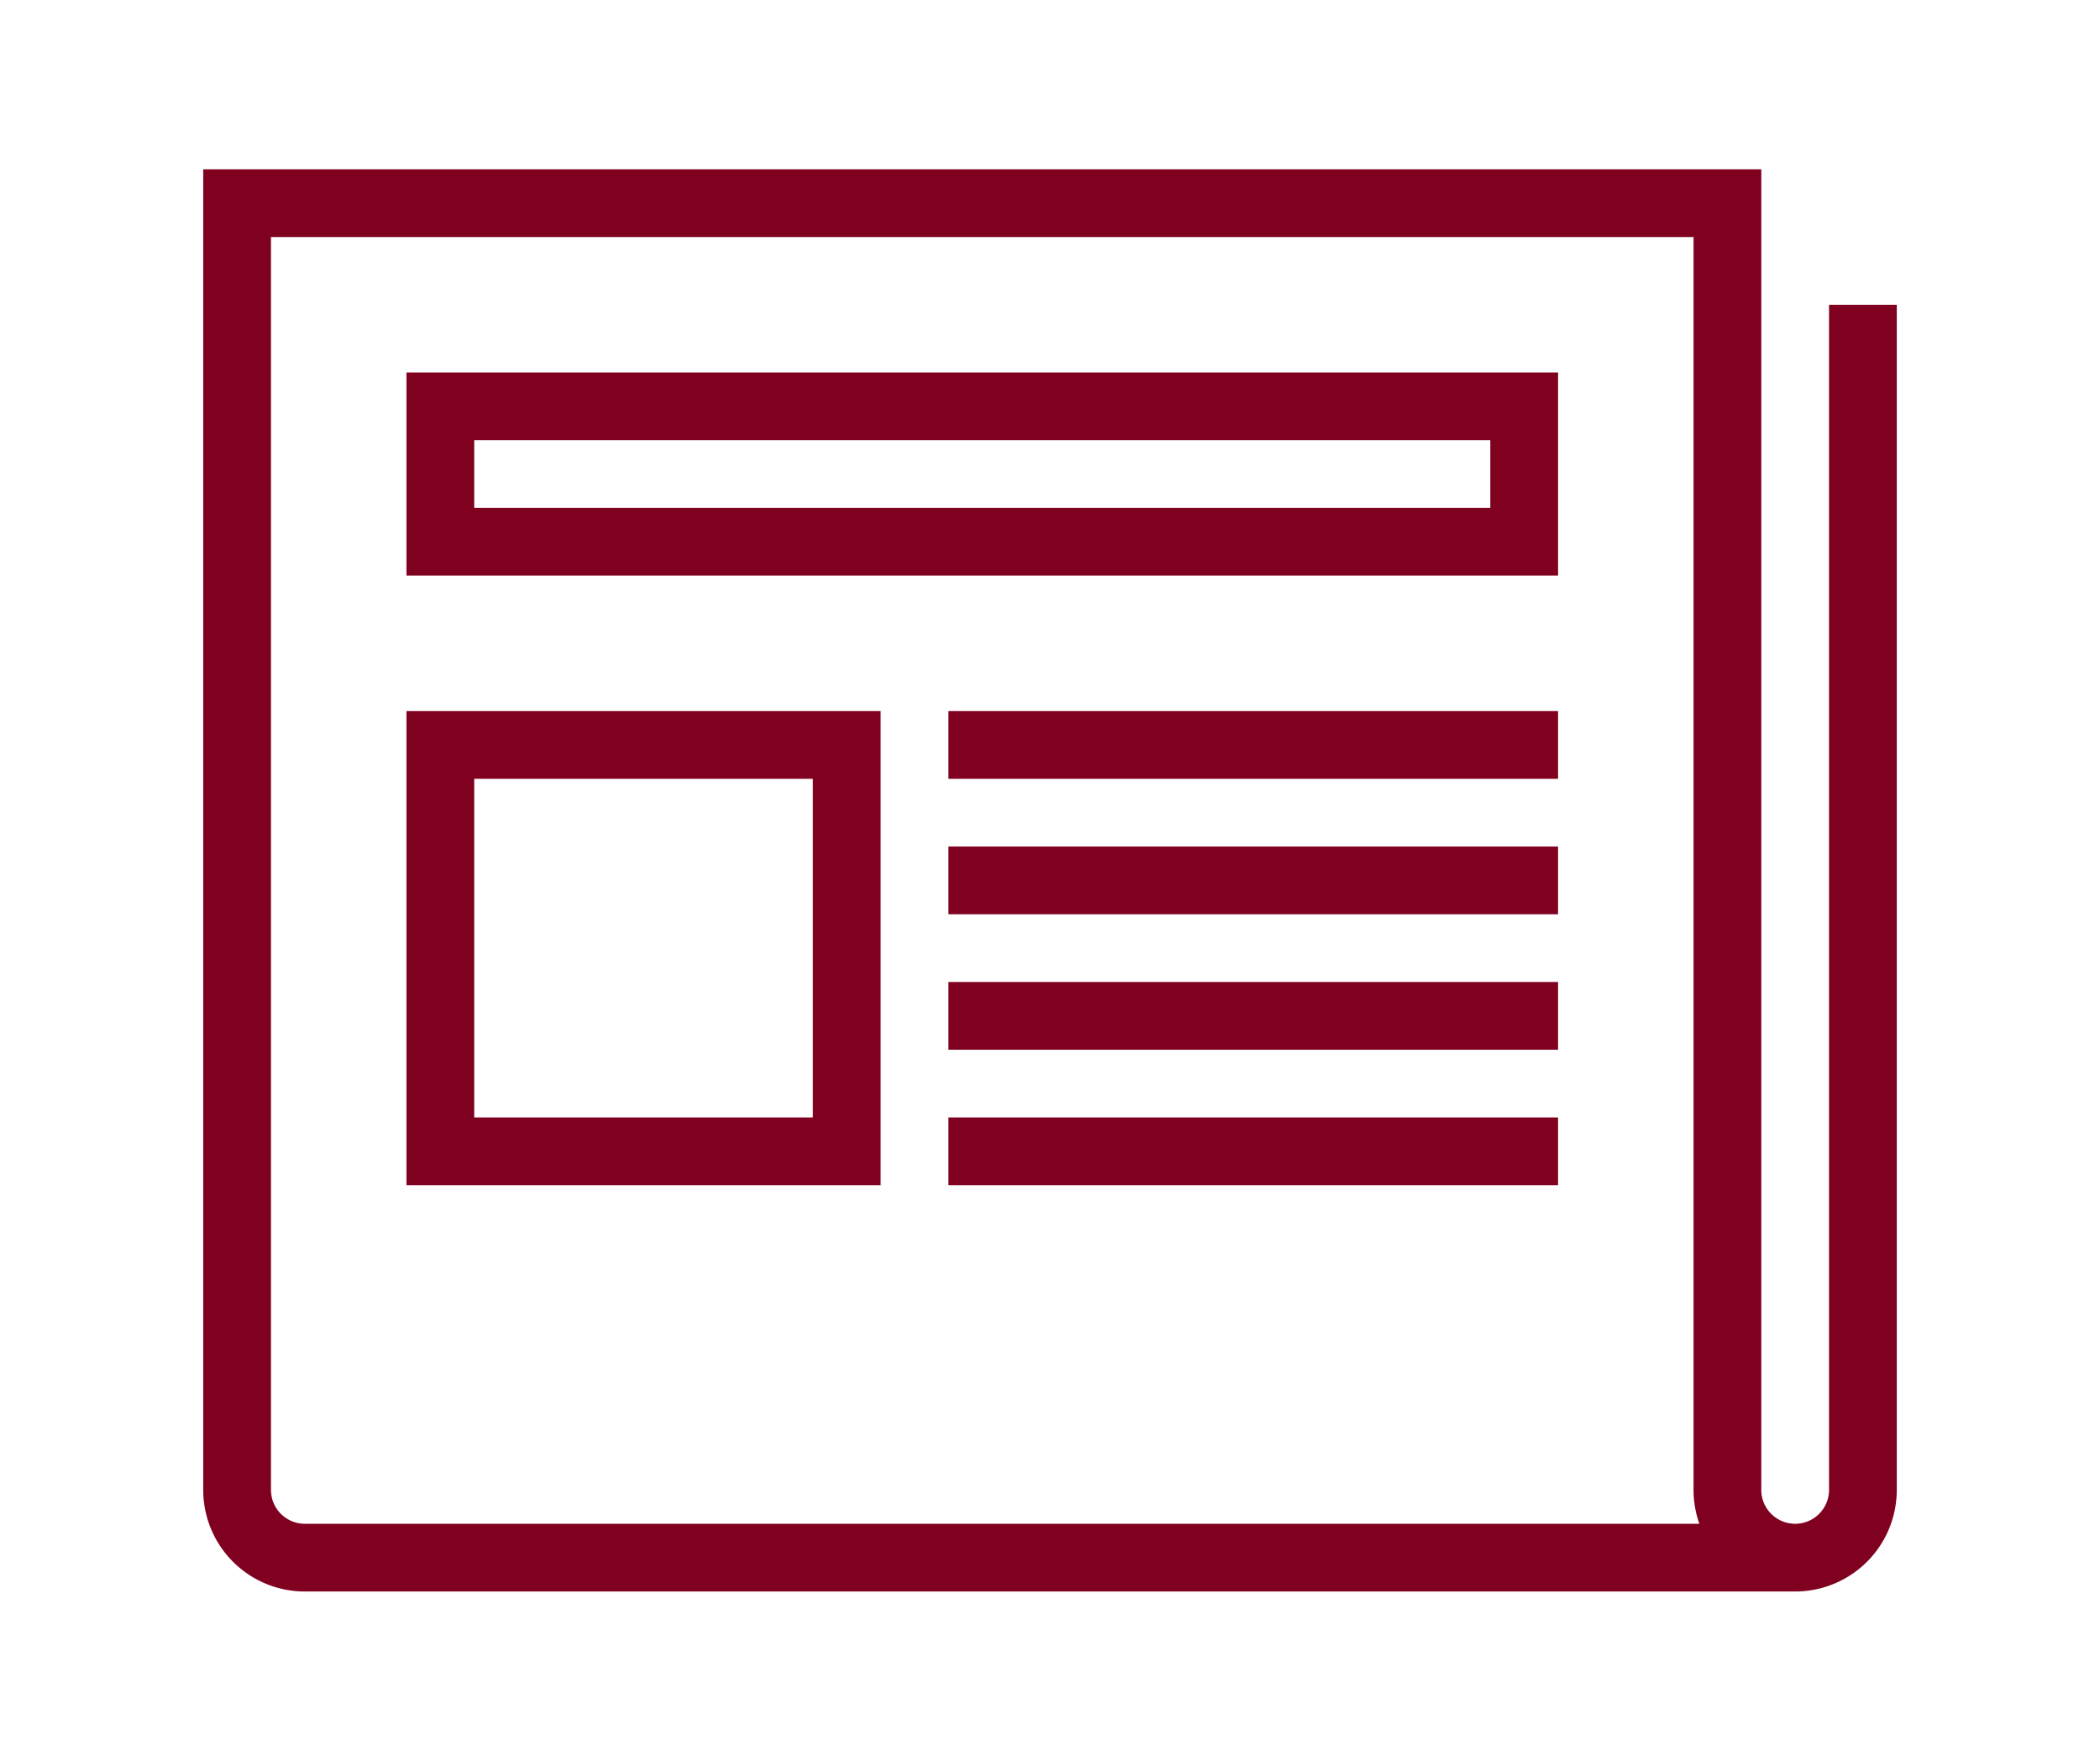 <svg id="Layer_1" data-name="Layer 1" xmlns="http://www.w3.org/2000/svg" viewBox="0 0 62 52"><defs><style>.cls-1{fill:none;stroke:#800020;stroke-miterlimit:10;stroke-width:2px;}</style></defs><title>Artboard 2 copy 10</title><line class="cls-1" x1="28" y1="22" x2="46" y2="22"/><line class="cls-1" x1="28" y1="26" x2="46" y2="26"/><line class="cls-1" x1="28" y1="30" x2="46" y2="30"/><line class="cls-1" x1="28" y1="34" x2="46" y2="34"/><rect class="cls-1" x="13" y="12" width="32" height="4"/><rect class="cls-1" x="13" y="22" width="12" height="12"/><path class="cls-1" d="M53,46H9a2,2,0,0,1-2-2V6H51V44a2,2,0,0,0,2,2h0a2,2,0,0,0,2-2V9"/></svg>
